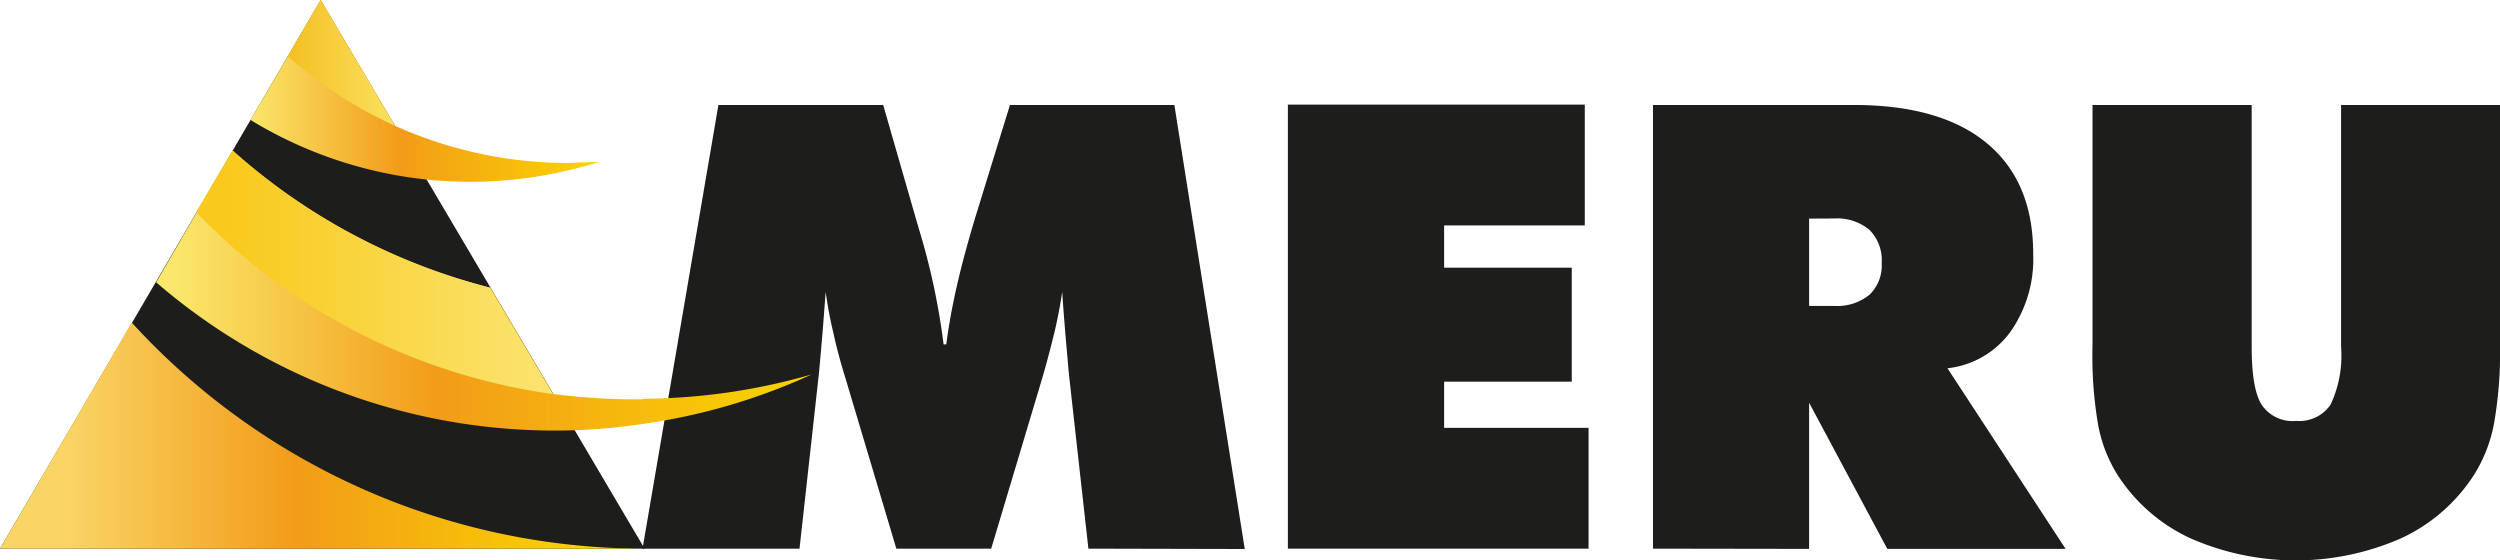 <svg id="Layer_1" data-name="Layer 1" xmlns="http://www.w3.org/2000/svg" xmlns:xlink="http://www.w3.org/1999/xlink" viewBox="0 0 205.28 46.02"><defs><style>.cls-1,.cls-2{fill:#1d1d1b;}.cls-2,.cls-3,.cls-4,.cls-5,.cls-6,.cls-7{fill-rule:evenodd;}.cls-3{fill:url(#linear-gradient);}.cls-4{fill:url(#linear-gradient-2);}.cls-5{fill:url(#linear-gradient-3);}.cls-6{fill:url(#linear-gradient-4);}.cls-7{fill:url(#linear-gradient-5);}</style><linearGradient id="linear-gradient" x1="66.75" y1="67.84" x2="95.37" y2="67.84" gradientUnits="userSpaceOnUse"><stop offset="0" stop-color="#fae76b"/><stop offset="0.43" stop-color="#f29c19"/><stop offset="1" stop-color="#fad500"/></linearGradient><linearGradient id="linear-gradient-2" x1="46.18" y1="96.15" x2="99.11" y2="96.15" gradientUnits="userSpaceOnUse"><stop offset="0.1" stop-color="#f9d566"/><stop offset="0.46" stop-color="#f29c19"/><stop offset="0.9" stop-color="#fad100"/></linearGradient><linearGradient id="linear-gradient-3" x1="58.95" y1="84.23" x2="112.79" y2="84.23" gradientUnits="userSpaceOnUse"><stop offset="0.03" stop-color="#fae76b"/><stop offset="0.43" stop-color="#f29c19"/><stop offset="1" stop-color="#fad500"/></linearGradient><linearGradient id="linear-gradient-4" x1="62.32" y1="82.74" x2="91.61" y2="82.74" gradientUnits="userSpaceOnUse"><stop offset="0.1" stop-color="#f9ca1d"/><stop offset="1" stop-color="#fae472"/></linearGradient><linearGradient id="linear-gradient-5" x1="69.82" y1="65.54" x2="78.6" y2="65.54" gradientUnits="userSpaceOnUse"><stop offset="0" stop-color="#f5bf23"/><stop offset="1" stop-color="#fae160"/></linearGradient></defs><title>logo</title><path class="cls-1" d="M135.55,105.43,133.94,91c-.09-1.11-.2-2.22-.29-3.33s-.18-2.21-.25-3.32c-.15,1-.36,2.16-.64,3.32s-.61,2.42-1,3.76l-4.19,14h-7.79l-4.18-14q-.62-2-1-3.76c-.28-1.16-.48-2.27-.62-3.32-.09,1.13-.17,2.24-.26,3.34s-.19,2.19-.29,3.3l-1.6,14.44H98.94L105.17,69H118.7l2.59,9c.08.29.21.71.37,1.27a56.24,56.24,0,0,1,2,9.39h.22c.2-1.55.5-3.19.9-4.93s.93-3.7,1.6-5.88L129.11,69h13.5l5.78,36.46Z" transform="translate(-46.18 -60.38)"/><polygon class="cls-1" points="105.75 45.05 105.75 8.59 130.13 8.59 130.13 18.51 118.58 18.51 118.58 21.98 129.06 21.98 129.06 31.34 118.58 31.34 118.58 35.13 130.44 35.13 130.44 45.05 105.75 45.05"/><path class="cls-1" d="M181.91,105.43V69h16.49q7.16,0,10.95,3.16t3.78,9.1a10.37,10.37,0,0,1-1.91,6.42,7.38,7.38,0,0,1-5.13,2.94l9.7,14.83H201.15l-6.42-12v12Zm12.82-27.1V85.5h2.06a4.19,4.19,0,0,0,2.9-.92,3.35,3.35,0,0,0,1-2.62,3.52,3.52,0,0,0-1-2.7,4.13,4.13,0,0,0-2.9-.94Z" transform="translate(-46.18 -60.38)"/><path class="cls-1" d="M218,88.76V69h13.07V88.86c0,2.31.27,3.9.83,4.77a3.05,3.05,0,0,0,2.82,1.31,3.1,3.1,0,0,0,2.83-1.34,9.43,9.43,0,0,0,.86-4.74V69h13.05V88.76a33.51,33.51,0,0,1-.49,6.39,12,12,0,0,1-1.63,4.2,14.19,14.19,0,0,1-6,5.23,21.52,21.52,0,0,1-17.3,0,14.15,14.15,0,0,1-6-5.23,11.72,11.72,0,0,1-1.59-4.15A33.41,33.41,0,0,1,218,88.76Z" transform="translate(-46.18 -60.38)"/><polygon class="cls-2" points="26.33 0 52.93 45.05 0 45.05 26.33 0"/><path class="cls-3" d="M66.75,70.23a34.64,34.64,0,0,0,25.81,4.2c.93-.21,1.89-.47,2.82-.75-1,0-1.91.08-2.91.08A34.61,34.61,0,0,1,78.6,70.7L72.51,60.38Z" transform="translate(-46.18 -60.38)"/><path class="cls-4" d="M99.11,105.43A57,57,0,0,1,57,86.87L46.18,105.43Z" transform="translate(-46.18 -60.38)"/><path class="cls-5" d="M98.92,93.17a53,53,0,0,1-7.31-.44L86.43,84A49.89,49.89,0,0,1,65.28,72.74L59,83.56a50.09,50.09,0,0,0,34.3,12.15,49.14,49.14,0,0,0,6.13-.59,49.64,49.64,0,0,0,13.41-4,50.54,50.54,0,0,1-13.87,2Z" transform="translate(-46.18 -60.38)"/><path class="cls-6" d="M86.43,84A50.64,50.64,0,0,1,65.28,72.74l-3,5.06a50.25,50.25,0,0,0,29.3,14.94Z" transform="translate(-46.18 -60.38)"/><path class="cls-7" d="M69.82,65A34.65,34.65,0,0,0,78.6,70.7L72.51,60.38Z" transform="translate(-46.18 -60.38)"/></svg>